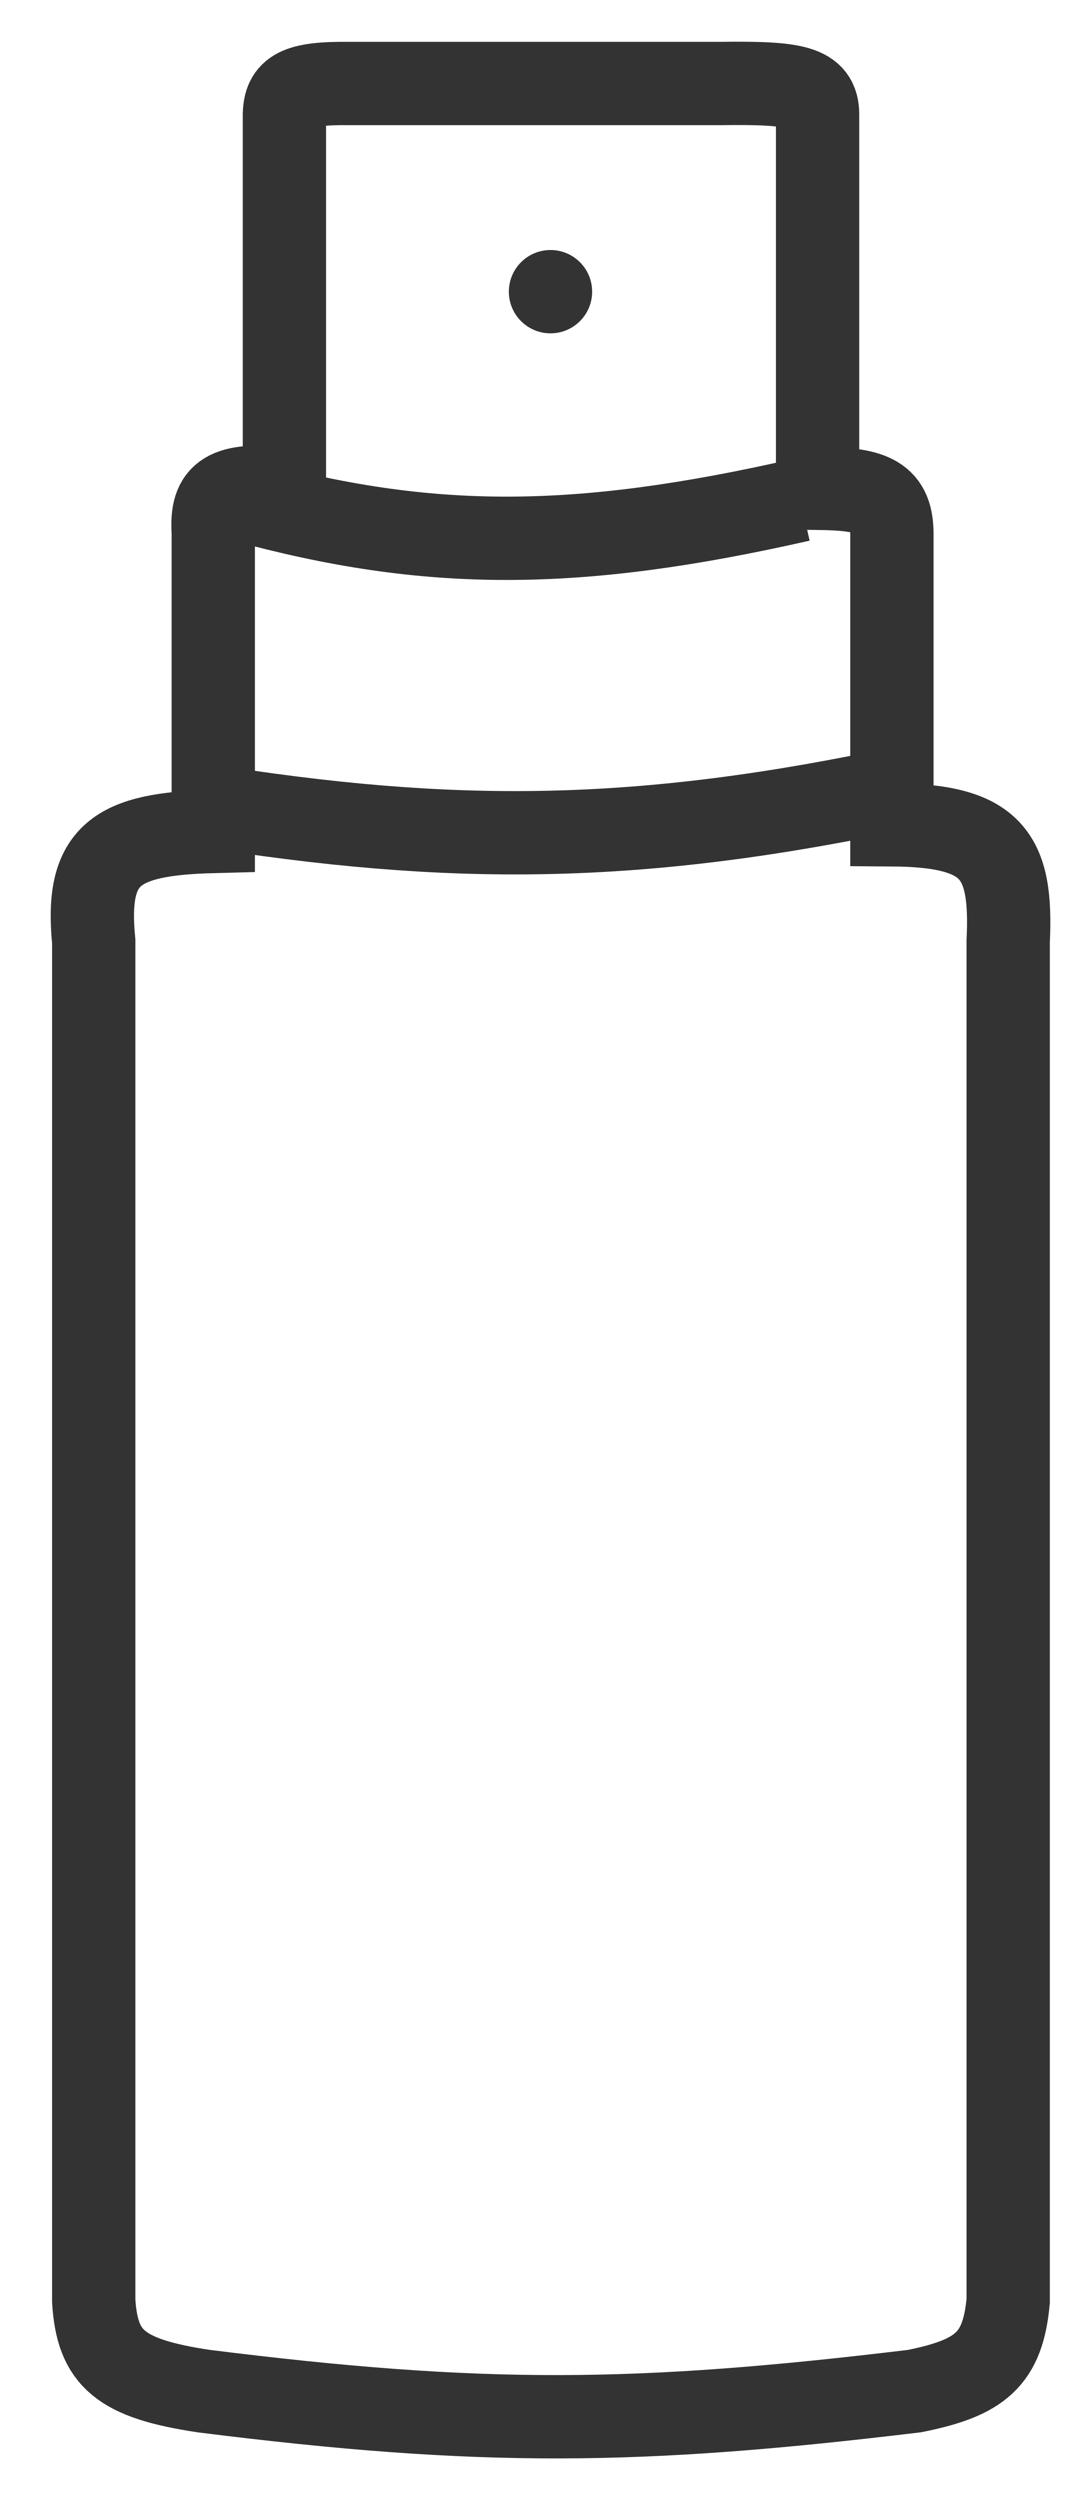 <svg xmlns="http://www.w3.org/2000/svg" fill="none" viewBox="0 0 13 30" height="30" width="13">
<path stroke="#343333" d="M2.56 6.387C2.529 5.914 2.721 5.803 3.414 5.859V1.371C3.423 1.091 3.561 0.995 4.189 1.002H8.65C9.553 0.99 9.813 1.042 9.814 1.371V5.859C10.443 5.868 10.699 5.94 10.706 6.387V9.897C11.911 9.905 12.152 10.256 12.102 11.296V26.448V27.61C12.037 28.309 11.772 28.533 10.977 28.692C7.661 29.092 5.794 29.113 2.444 28.692C1.442 28.541 1.168 28.303 1.125 27.61V26.448V11.296C1.022 10.252 1.39 10.007 2.56 9.977V9.818V6.387Z"></path>
<path stroke="#343333" d="M2.908 6C5.141 6.614 6.913 6.611 9.608 6M2.108 9.607C5.185 10.125 7.432 10.152 10.608 9.5"></path>
<circle fill="#343333" r="0.5" cy="3.5" cx="6.608"></circle>
</svg>
